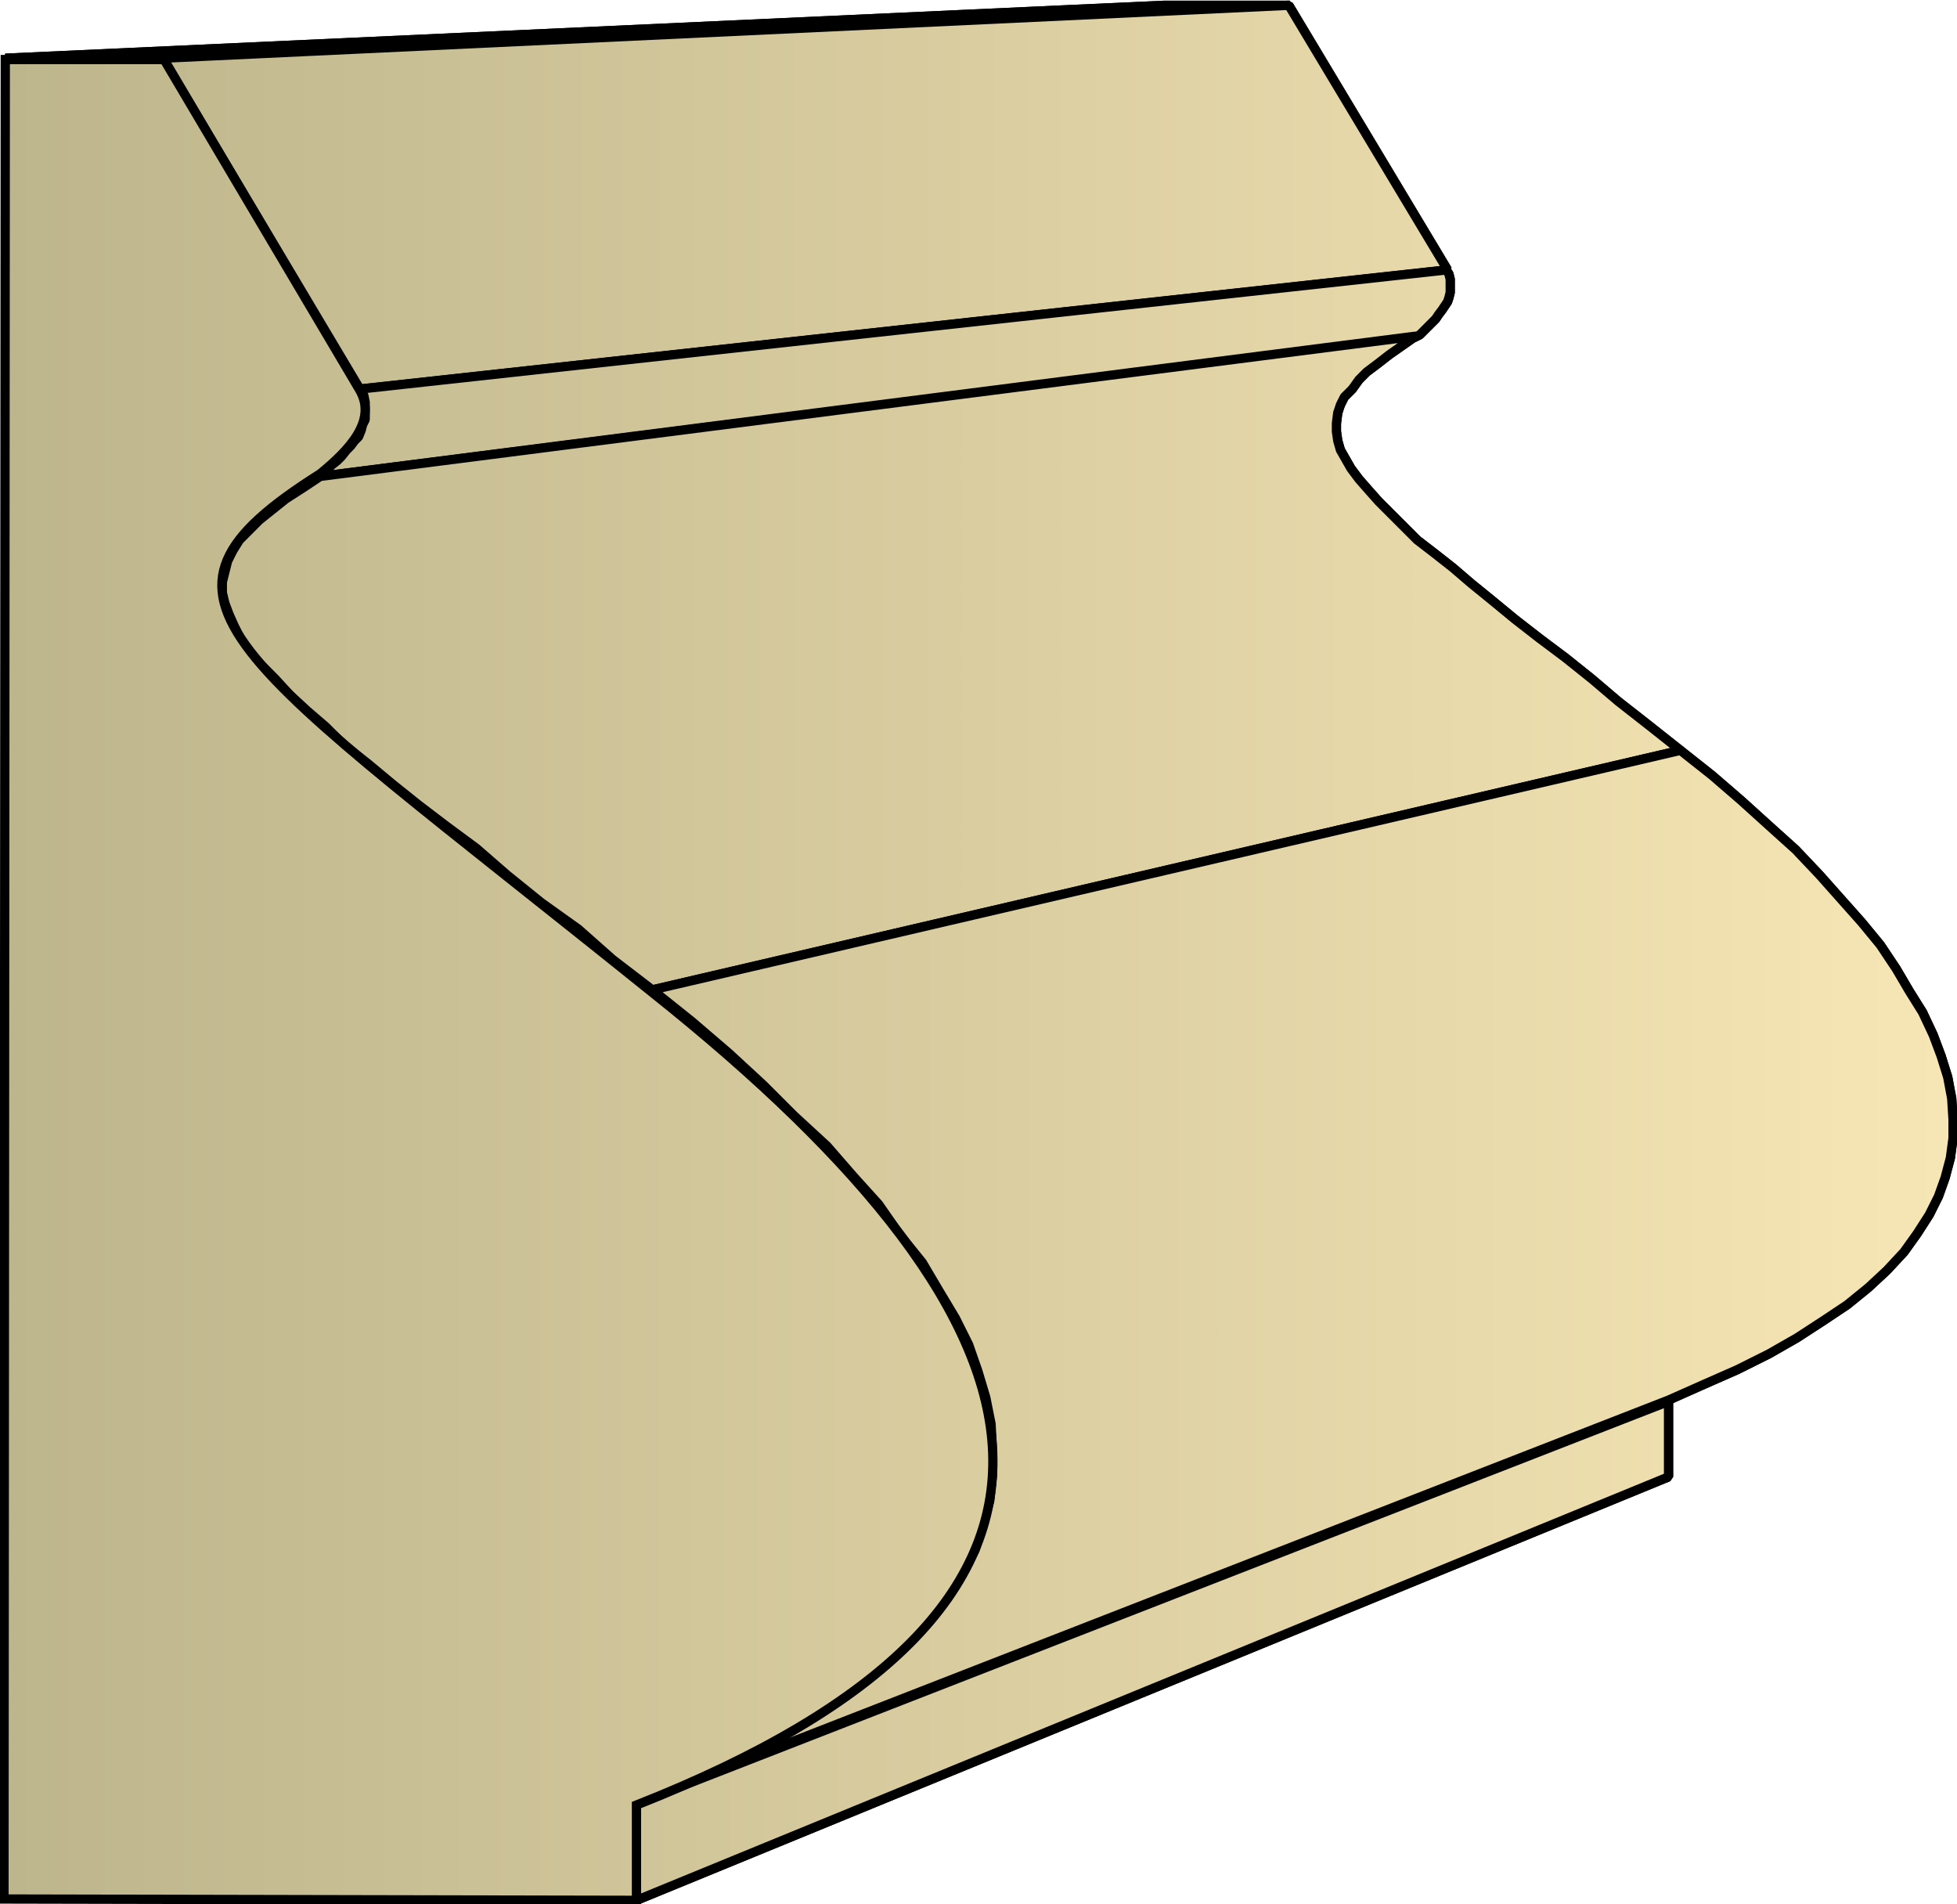 <svg xmlns="http://www.w3.org/2000/svg" xmlns:xlink="http://www.w3.org/1999/xlink" xml:space="preserve" style="shape-rendering:geometricPrecision;text-rendering:geometricPrecision;image-rendering:optimizeQuality;fill-rule:evenodd;clip-rule:evenodd" viewBox="0 0 1.479 1.439"><defs><linearGradient id="id0" x1=".003" x2="1.476" y1=".719" y2=".719" gradientUnits="userSpaceOnUse"><stop offset="0" style="stop-color:#bdb58c"/><stop offset="1" style="stop-color:#f7e6b5"/></linearGradient><linearGradient xlink:href="#id0" id="id1" x1=".003" x2="1.476" y1=".719" y2=".719" gradientUnits="userSpaceOnUse"/><style>.str0{stroke:#000;stroke-width:.007;stroke-linecap:square;stroke-linejoin:bevel}.fil0{fill:url(#id0)}</style></defs><g id="Layer_x0020_1"><g id="_277144376"><path id="_157907656" d="M.004.044.88.004h.095l-.85.04z" class="fil0 str0"/><path id="_157899952" d="m.123.044.851-.04.12.2-.822.09z" class="fil0 str0"/><path id="_157901392" d="m.272.294.821-.09.002.003.001.004v.01l-.001.004-.001.003-.002.003-.002.003-.003.004-.002.003-.003.003-.003.003-.003.003-.003.003-.004.002L.242.36.247.356.25.352.255.348.258.345.262.34.265.337.268.333.271.33.273.325.274.321.276.317V.304L.275.299z" class="fil0 str0"/><path id="_157904128" d="M.242.36 1.07.254l-.01.007-.01.007-.009.007-.008.006-.006.006-.005.007L1.016.3l-.003.006-.002.006L1.01.32v.006l.001.007.002.007.004.007.004.007.006.008.007.008.008.009.009.009.01.01.01.01.013.01.014.011.014.012.016.013.017.014.018.014.02.015.02.016.02.017.023.018.024.019-.777.181-.03-.023L.437.702.409.682.383.661.36.641.337.624.316.608.296.592.278.577.26.563.246.549.232.537.219.525.208.513l-.01-.01-.009-.01-.007-.01-.005-.01L.173.464.17.456.168.448V.44L.17.432.172.424.176.416.181.408.188.401.196.393l.01-.008.01-.008L.23.368z" class="fil0 str0"/><path id="_157900864" d="M.493.748 1.27.567l.024.019.022.019.021.019.02.018.018.019.016.018.016.018.014.017.012.018.01.017.01.016.008.017.006.016.005.016.003.016.001.016V.86l-.002.015L1.47.89l-.005.014-.007.014-.009.014-.01.014-.013.014-.014.013-.016.013-.018.012-.02.013-.021.012-.024.012-.025.011-.027.012-.78.304.035-.014.031-.014.03-.015.027-.015.024-.016.023-.016.02-.016.017-.016.016-.017.013-.017.011-.018.009-.017.006-.019.005-.018.002-.019v-.019l-.001-.02-.004-.02-.006-.02-.007-.02-.01-.02L.71.976.697.954.68.933.664.91.645.889.625.866.6.843.577.82.551.796.523.772z" class="fil0 str0"/><path id="_157903624" d="m.481 1.363.78-.304v.057l-.78.32z" class="fil0 str0"/><path d="M.004.044.88.004h.095l-.85.04z" class="fil0 str0"/><path d="m.123.044.851-.04.12.2-.822.09z" class="fil0 str0"/><path d="m.272.294.821-.09.002.003.001.004v.01l-.001.004-.001.003-.002.003-.002.003-.003.004-.002.003-.003.003-.003.003-.003.003-.003.003-.004.002L.242.36.247.356.25.352.255.348.258.345.262.34.265.337.268.333.271.33.273.325.274.321.276.317V.304L.275.299z" class="fil0 str0"/><path d="M.242.36 1.07.254l-.01.007-.01.007-.009.007-.008.006-.006.006-.005.007L1.016.3l-.003.006-.002.006L1.01.32v.006l.001.007.002.007.004.007.004.007.006.008.007.008.008.009.009.009.01.01.01.01.013.01.014.011.014.012.016.013.017.014.018.014.02.015.02.016.02.017.023.018.024.019-.777.181-.03-.023L.437.702.409.682.383.661.36.641.337.624.316.608.296.592.278.577.26.563.246.549.232.537.219.525.208.513l-.01-.01-.009-.01-.007-.01-.005-.01L.173.464.17.456.168.448V.44L.17.432.172.424.176.416.181.408.188.401.196.393l.01-.008.01-.008L.23.368z" class="fil0 str0"/><path d="M.493.748 1.27.567l.024.019.022.019.021.019.02.018.018.019.016.018.016.018.014.017.012.018.01.017.01.016.008.017.006.016.005.016.003.016.001.016V.86l-.002.015L1.47.89l-.005.014-.007.014-.009.014-.01.014-.013.014-.014.013-.016.013-.018.012-.02.013-.021.012-.024.012-.025.011-.027.012-.78.304.035-.014.031-.014.03-.015.027-.015.024-.016.023-.016.02-.016.017-.016.016-.017.013-.017.011-.018.009-.017.006-.019.005-.018.002-.019v-.019l-.001-.02-.004-.02-.006-.02-.007-.02-.01-.02L.71.976.697.954.68.933.664.91.645.889.625.866.6.843.577.82.551.796.523.772zm-.012.615.78-.304v.057l-.78.32z" class="fil0 str0"/></g><path d="M.003 1.435.004.045h.12l.148.25C.285.318.264.34.242.358.09.454.17.49.493.75c.324.258.366.465-.012.614v.072z" style="stroke:#000;stroke-width:.007;stroke-linecap:square;fill:url(#id1);fill-rule:nonzero"/></g></svg>